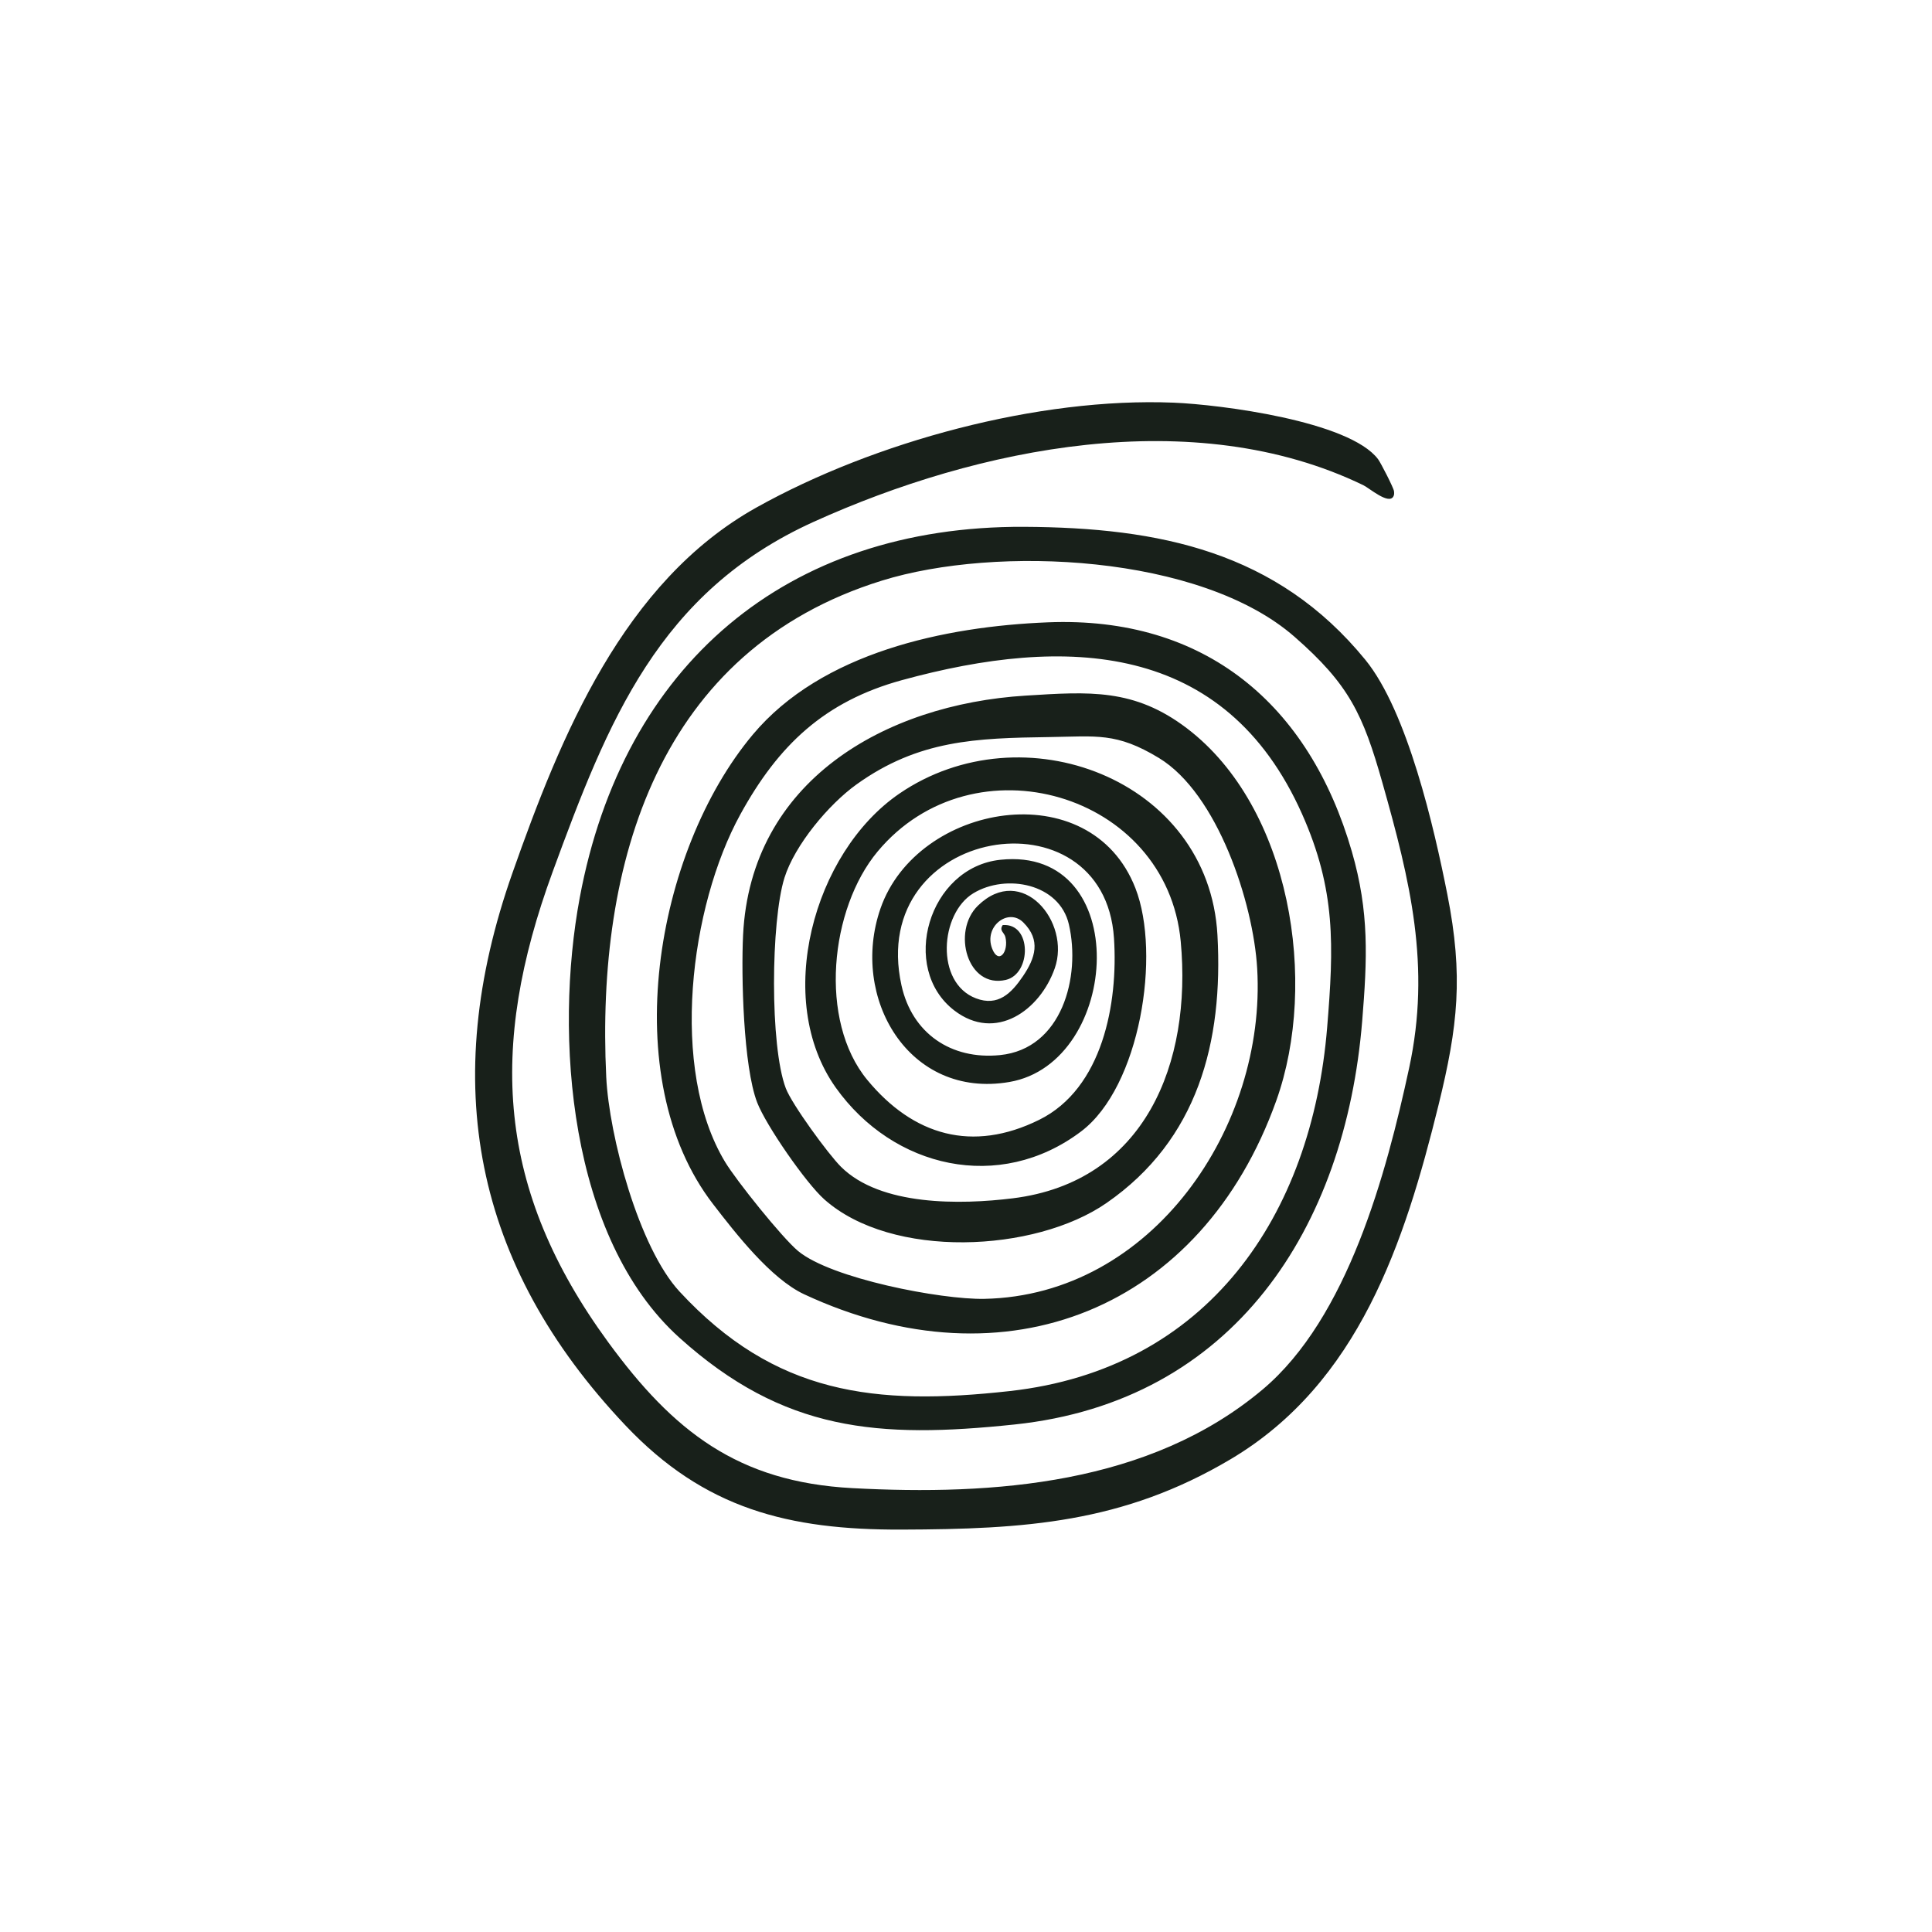 <?xml version="1.0" encoding="UTF-8"?>
<svg id="Capa_1" data-name="Capa 1" xmlns="http://www.w3.org/2000/svg" viewBox="0 0 600 600">
  <defs>
    <style>
      .cls-1 {
        fill: #18201a;
      }
    </style>
  </defs>
  <path class="cls-1" d="M311.44,287.29c9.01-.68,8.92,15.15.95,17.02-11.98,2.81-16.87-15.07-8.7-23.04,13.68-13.35,28.93,5.05,23.88,19.43-4.59,13.07-18.34,22.97-31.19,13.12-17.12-13.12-8.05-44.45,14.31-46.81,41.34-4.36,37.55,63.04,2.78,69.01-31.28,5.37-49.61-26.22-40.03-53.87,11.33-32.71,65.18-42.25,79.18-6.3,7.97,20.45,1.5,61.67-16.88,75.53-25.37,19.14-58.36,11.42-76.18-13.6-19.46-27.33-7.01-72.98,19.72-91.3,38.25-26.21,96.14-4.65,98.81,43.92,1.83,33.24-6.1,63.58-34.46,83.21-22.25,15.41-66.7,17.5-87.64-1.14-5.71-5.08-18.08-22.94-20.84-30.07-4.32-11.18-4.99-39.57-4.38-52.01,2.34-47.8,43.92-71.64,87.75-74.36,19.77-1.23,33.73-2.3,50.11,10.17,32.29,24.58,40.84,78.95,27.73,115.62-23.13,64.7-83.91,89.34-146.62,60.13-10.32-4.81-21.26-18.88-28.31-28.03-30.2-39.18-17.96-109.57,12.35-145.77,21.4-25.56,59.69-33.6,91.64-34.88,48.84-1.96,81.2,25.49,94.41,71.19,5.45,18.84,4.78,33.31,3.21,52.63-5.24,64.22-39.79,118.13-107.98,125.3-42.3,4.44-71.67,2.21-104.03-26.93-34.36-30.94-39-93.8-30.97-136.76,13.47-72.07,63.98-115.46,137.99-115.09,42,.21,78.5,7.65,105.97,41.3,13.08,16.03,21.38,52.19,25.47,72.88,5,25.31,3.31,40.81-2.76,65.46-10.5,42.59-24.76,86.3-64.55,109.92-33.48,19.87-64.03,21.73-102.18,21.86-35.13.12-61.25-6.45-85.78-32.38-47.21-49.91-58.02-106.43-35.08-171.53,14.97-42.49,34.43-90.41,75.78-113.51,36.63-20.46,87.56-34.27,129.58-32.56,14.41.59,54.56,5.7,63.48,17.57.82,1.09,4.84,8.92,4.94,9.93.06.59.11,1.16-.23,1.69-1.51,2.51-7.42-2.65-9.3-3.56-52.7-25.49-119.67-11.73-170.68,11.37-48.12,21.8-63.92,61.91-81.08,108.7-20.03,54.63-17.42,98.67,17.26,146.09,20.17,27.57,40.17,43.4,75.77,45.31,44.06,2.36,92.41-1.15,127.48-30.65,26.39-22.2,38.41-67.06,45.48-99.82,6.83-31.63.31-58.18-8.3-88.58-6.06-21.39-10.38-30.54-27.3-45.35-29.19-25.54-92.52-28.49-128.12-17.44-69.36,21.52-88.83,87.47-85.63,154.11.88,18.42,10.14,53.05,22.77,66.69,29.62,32,60.7,35.55,102.53,30.9,61.5-6.83,93.8-54.4,98.59-112.94,2.07-25.3,2.73-42.66-7.81-66.31-23.95-53.71-73.37-55.48-124.24-41.54-24.08,6.6-38.4,20.22-50.2,41.72-15.65,28.52-22.08,79.11-4.76,107.86,3.49,5.8,17.72,23.56,22.7,27.71,10.29,8.57,44.41,15.12,57.83,14.86,52.23-1.03,87.63-53.51,84.75-102.6-1.19-20.36-12.29-54.31-30.51-65.37-13.22-8.02-19.37-6.71-34.03-6.5-22.74.32-40.61.88-59.88,14.7-8.63,6.18-19.19,18.81-22.39,29.01-4.22,13.49-4.56,52.19.41,65.34,1.87,4.96,13.18,20.46,17.13,24.39,12.31,12.27,37.23,11.79,53.33,9.81,41.24-5.08,55.69-42.16,52.2-79.75-4.3-46.25-64.43-63.6-94.15-27.94-14.77,17.73-18.41,52.49-3.19,70.92,14.29,17.3,32.65,22.64,53.38,12.39,19.73-9.75,24.55-36.24,23.23-56.39-3.06-46.7-76.85-34.8-66,14.61,3.27,14.91,15.42,23.2,30.59,21.68,19.29-1.93,25.14-24.33,21.41-40.57-2.92-12.73-19.49-15.84-29.66-9.7-10.39,6.27-11.92,27.81.79,32.64,6.89,2.62,11.03-1.61,14.6-6.87,3.82-5.63,5.66-11.21.09-16.72-4.67-4.62-12.34,1.29-9.65,8.17,1.99,5.07,5.2,1.02,4.11-3.61-.33-1.4-2.04-1.99-.82-3.74Z"/>
</svg>